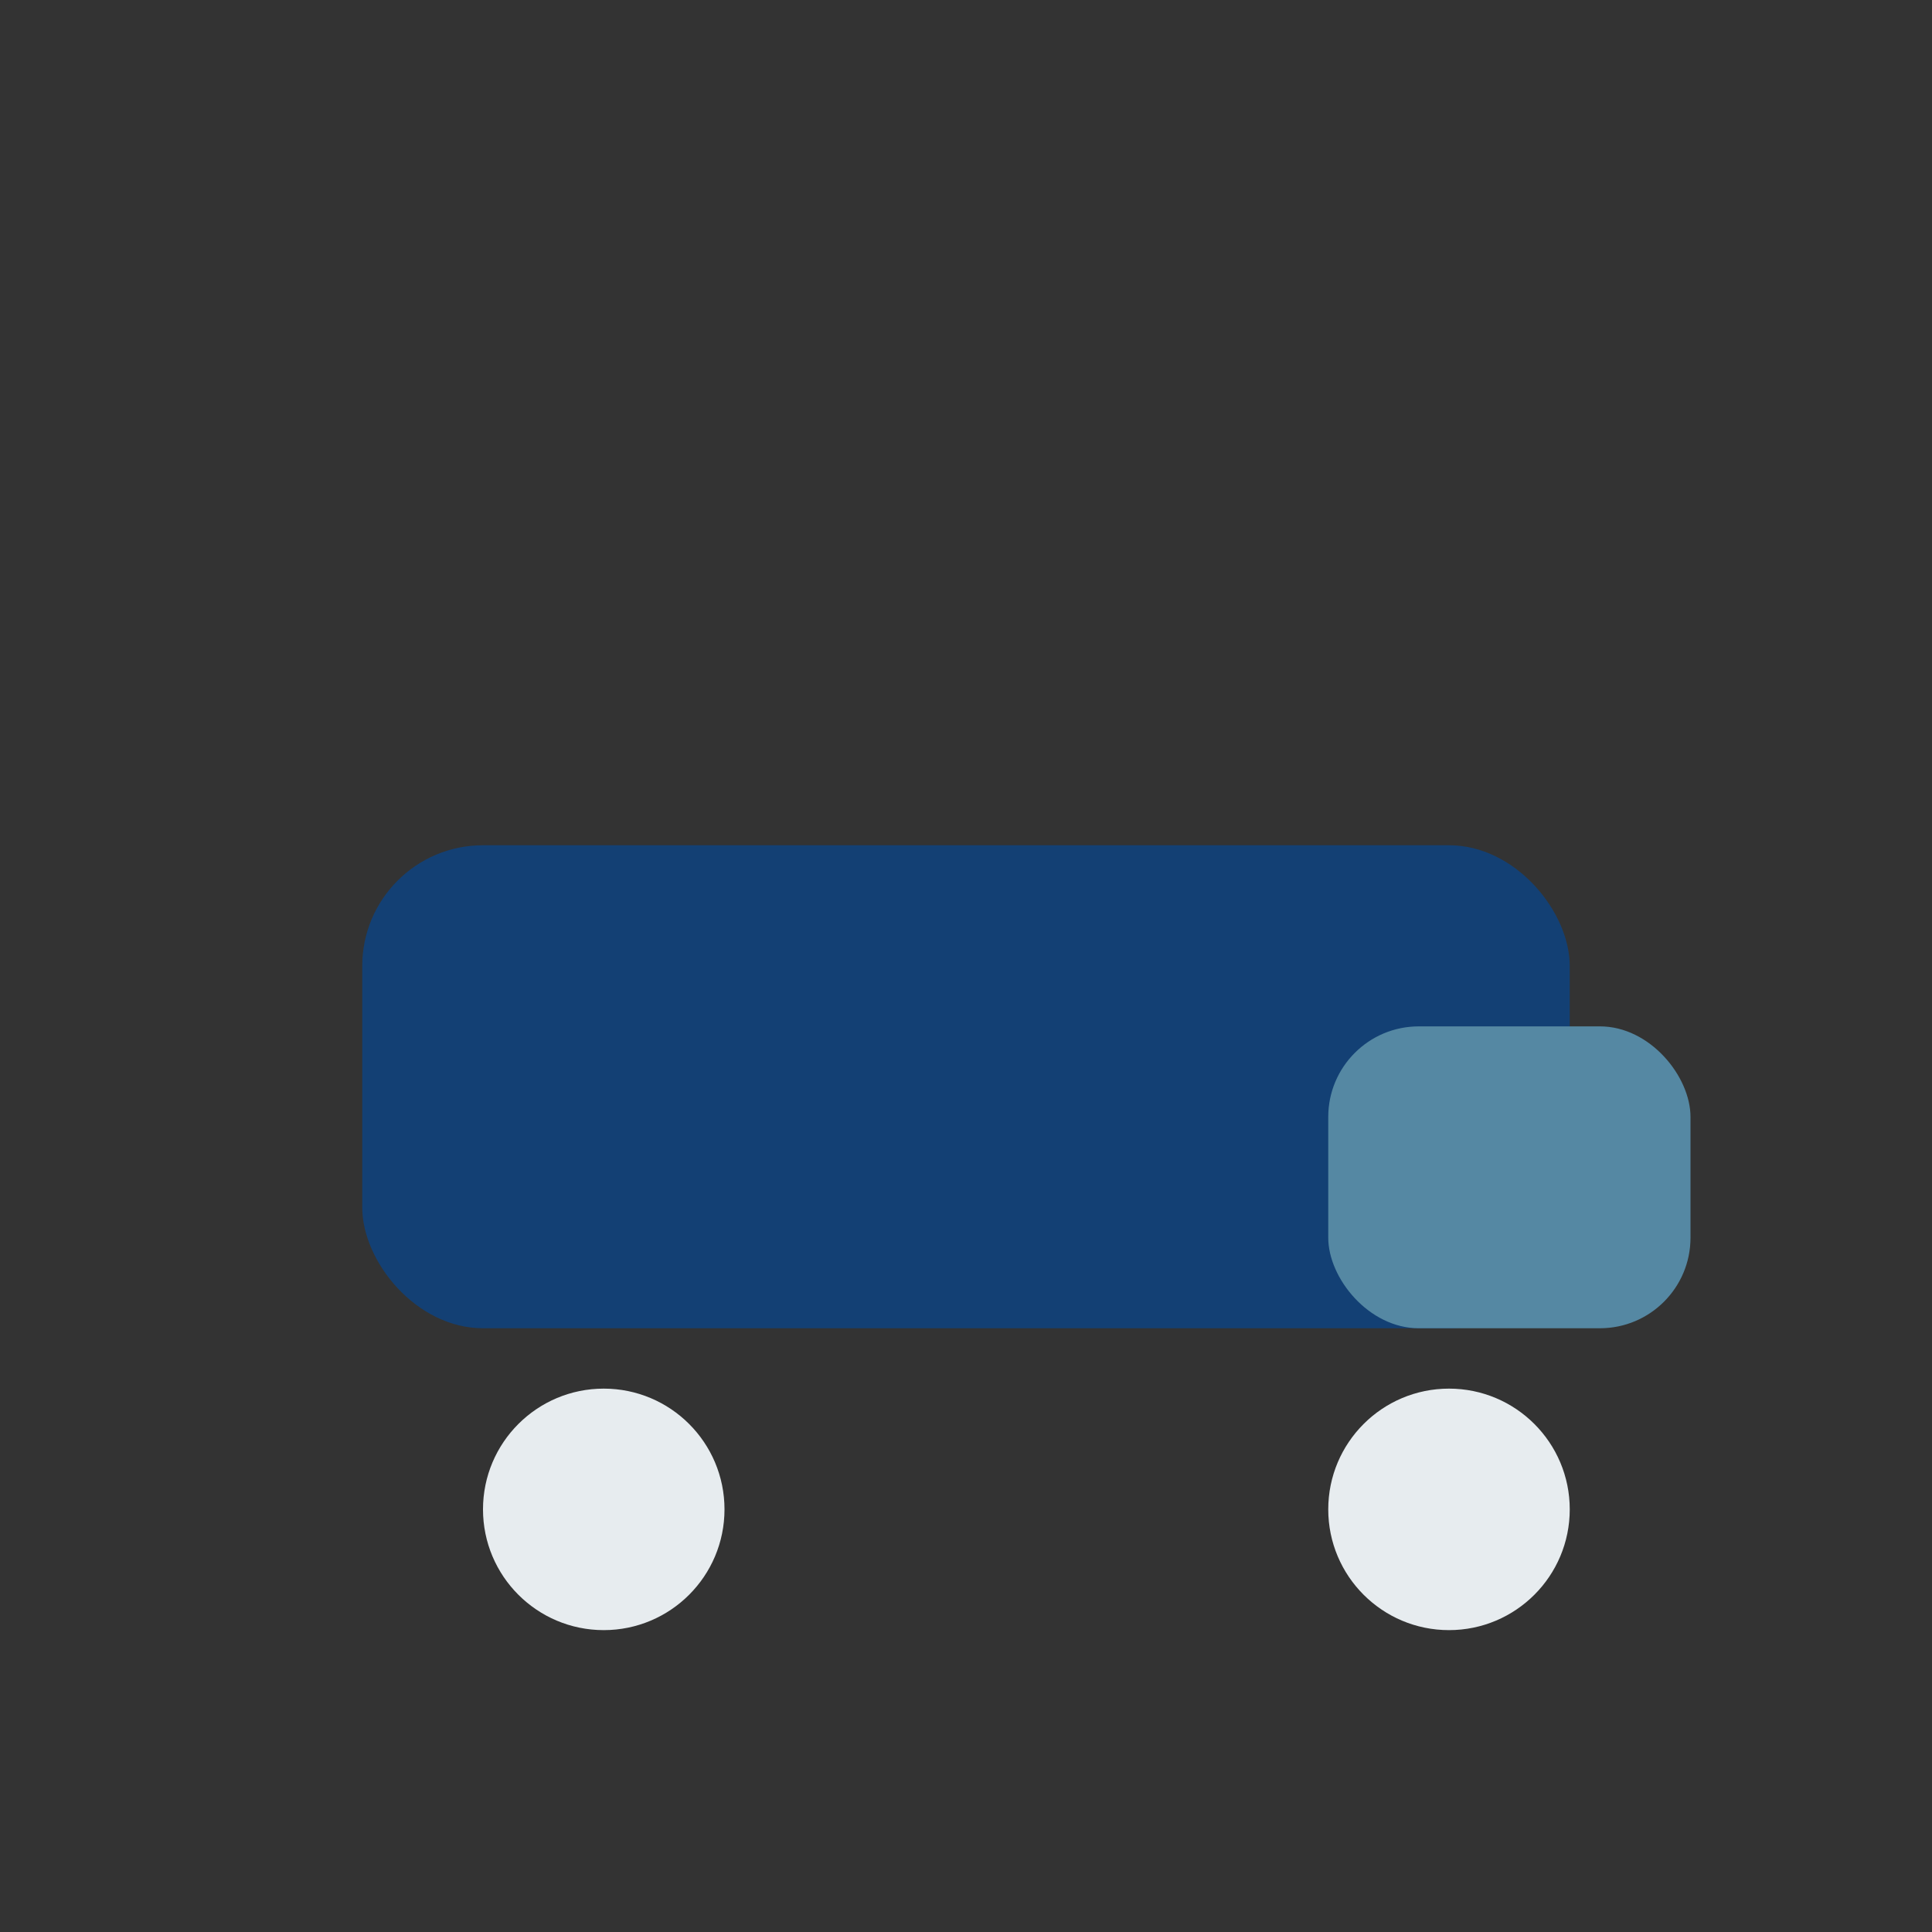 <?xml version="1.0" encoding="UTF-8"?>
<svg xmlns="http://www.w3.org/2000/svg" viewBox="0 0 32 32" width="32" height="32"><rect x="0" y="0" width="32" height="32" fill="#333333" stroke="none"/><rect x="6" y="14" width="20" height="8" rx="2" fill="#134074"/><rect x="22" y="17" width="6" height="5" rx="1.5" fill="#5588A3"/><circle cx="10" cy="25" r="2" fill="#E7ECEF"/><circle cx="24" cy="25" r="2" fill="#E7ECEF"/></svg>